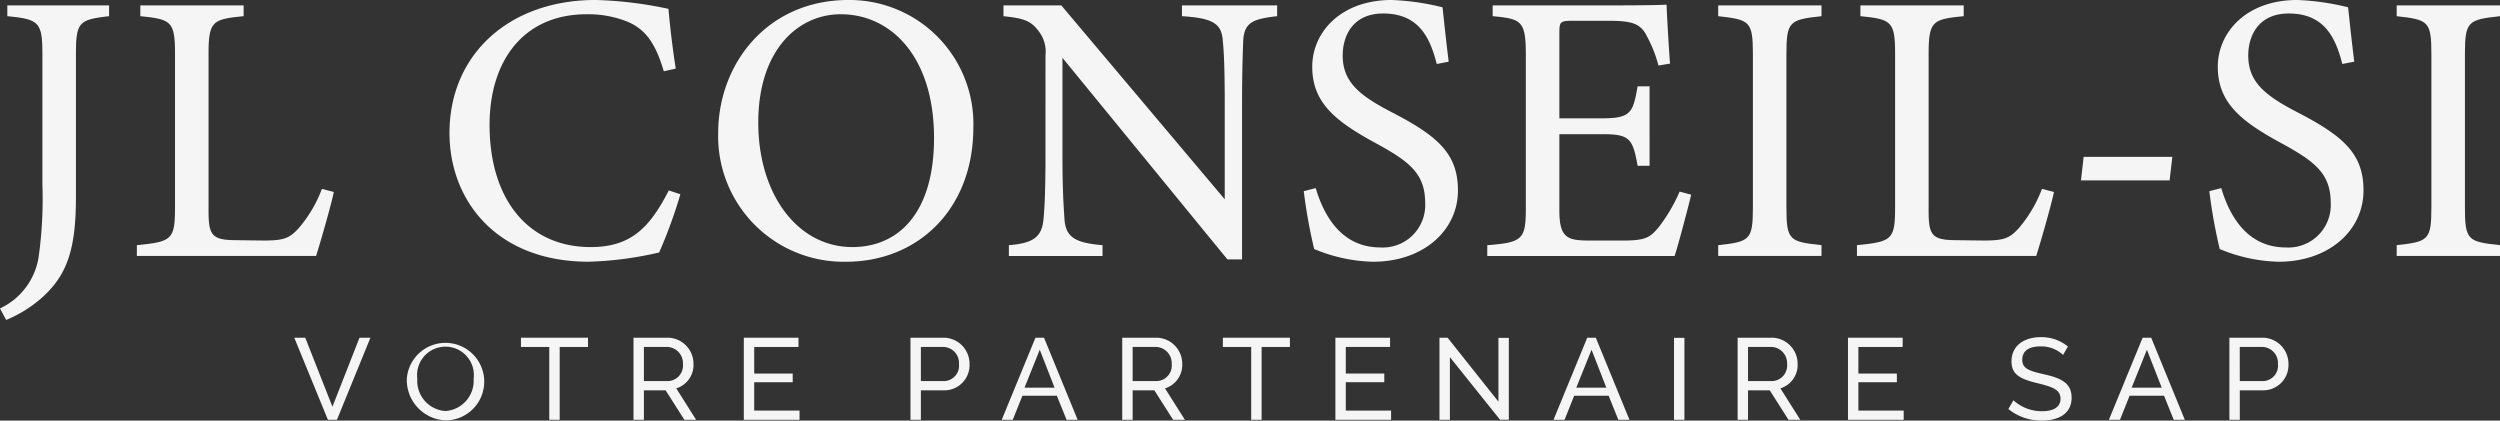 <?xml version="1.0" encoding="UTF-8"?>
<svg xmlns="http://www.w3.org/2000/svg" xmlns:xlink="http://www.w3.org/1999/xlink" width="259.392" height="43.64" viewBox="0 0 259.392 43.64">
  <rect x="0" y="0" width="259.392" height="43.64" fill="#333333" stroke="none"/>
  <defs>
    <clipPath id="clip-path">
      <rect id="Rectangle_406" data-name="Rectangle 406" width="259.392" height="43.64" transform="translate(0 0)" fill="#f5f5f5"></rect>
    </clipPath>
  </defs>
  <g id="logo-blanc-header-jlconseil" transform="translate(0 0)">
    <g id="Groupe_3644" data-name="Groupe 3644">
      <g id="Groupe_3643" data-name="Groupe 3643" clip-path="url(#clip-path)">
        <path id="Tracé_1290" data-name="Tracé 1290" d="M11.318,1.68c-3.12.36-3.439.6-3.439,3.96v14.8c0,5.279-.84,8.039-3.52,10.438A13.16,13.16,0,0,1,.64,33.195L0,32a7.085,7.085,0,0,0,4-5.279,43.569,43.569,0,0,0,.4-7.6V5.64C4.4,2.28,4.039,2,.76,1.68V.56H11.318Z" fill="#f5f5f5"></path>
        <path id="Tracé_1291" data-name="Tracé 1291" d="M34.636,19.917c-.24,1.239-1.44,5.4-1.84,6.639H14.2v-1.12c3.64-.36,3.959-.56,3.959-3.959V5.6c0-3.4-.4-3.6-3.6-3.92V.56H25.278V1.68c-3.2.32-3.64.48-3.64,3.92V21.876c0,2.44.32,3,2.6,3.04.04,0,2.919.04,3.159.04,2.04,0,2.639-.24,3.559-1.24A13.538,13.538,0,0,0,33.4,19.6Z" fill="#f5f5f5"></path>
        <path id="Tracé_1292" data-name="Tracé 1292" d="M70.594,20.157a50.694,50.694,0,0,1-2.2,6.038,36.438,36.438,0,0,1-7.319.96c-9.558,0-14.437-6.358-14.437-13.357,0-8.159,6.2-13.8,15.157-13.8a40.819,40.819,0,0,1,7.559.92c.16,1.8.44,4.2.76,6.2l-1.24.279c-.8-2.679-1.759-4.318-3.8-5.159a10.952,10.952,0,0,0-4.2-.76c-6.6,0-10.078,4.88-10.078,11.479,0,7.719,4,12.678,10.478,12.678,4.08,0,6.079-1.88,8.119-5.879Z" fill="#f5f5f5"></path>
        <path id="Tracé_1293" data-name="Tracé 1293" d="M88.035,0a12.857,12.857,0,0,1,12.958,13.2c0,8.6-5.84,13.957-13.2,13.957A13.018,13.018,0,0,1,74.517,13.8C74.517,6.638,79.6,0,88.035,0m-.8,1.479c-4.479,0-8.559,3.76-8.559,11.238,0,7.44,4.08,12.918,9.759,12.918,4.839,0,8.478-3.6,8.478-11.318,0-8.4-4.439-12.838-9.678-12.838" fill="#f5f5f5"></path>
        <path id="Tracé_1294" data-name="Tracé 1294" d="M132.512,1.68c-2.56.28-3.4.68-3.52,2.52-.04,1.28-.12,2.959-.12,6.678V26.916h-1.519L110.236,6V16c0,3.6.12,5.4.2,6.56.08,2.039,1.079,2.64,3.959,2.879v1.12h-9.718v-1.12c2.479-.2,3.439-.8,3.6-2.759.12-1.28.2-3.08.2-6.72V5.759a3.487,3.487,0,0,0-.8-2.64c-.76-1-1.6-1.239-3.559-1.439V.56h6l16.957,20.117v-9.8c0-3.719-.08-5.438-.2-6.638-.12-1.8-1.04-2.36-4.239-2.56V.56h9.878Z" fill="#f5f5f5"></path>
        <path id="Tracé_1295" data-name="Tracé 1295" d="M149.073,6.639c-.68-2.64-1.8-5.239-5.559-5.239-3.119,0-4.2,2.28-4.2,4.359,0,2.76,1.76,4.16,5.079,5.879,4.8,2.48,6.879,4.319,6.879,8.119,0,4.2-3.639,7.4-8.8,7.4a16.686,16.686,0,0,1-6.119-1.32,54.636,54.636,0,0,1-1.079-6l1.239-.32c.8,2.68,2.56,6.159,6.719,6.159a4.4,4.4,0,0,0,4.64-4.6c0-3.08-1.64-4.32-5.159-6.239-4.2-2.28-6.559-4.2-6.559-7.919,0-3.559,2.959-6.919,8.238-6.919a25.607,25.607,0,0,1,5.28.76c.159,1.441.319,3.04.639,5.64Z" fill="#f5f5f5"></path>
        <path id="Tracé_1296" data-name="Tracé 1296" d="M175.472,20.2c-.239,1.04-1.319,5.159-1.72,6.359H154.316v-1.12c3.719-.279,4-.639,4-3.919V5.718c0-3.558-.44-3.758-3.44-4.039V.559h12.239c3.759,0,5.319-.039,5.8-.079.04,1,.2,4,.361,6.118l-1.2.2a13.324,13.324,0,0,0-1.2-3.04c-.64-1.32-1.559-1.6-3.96-1.6h-3.8c-1.241,0-1.321.119-1.321,1.279v8.839h4.44c3,0,3.2-.6,3.679-3.319h1.24V17.2h-1.24c-.52-2.88-.839-3.279-3.719-3.279h-4.4v7.958c0,2.8.88,3.04,2.88,3.08h3.72c2.439,0,2.839-.361,3.719-1.4a17.254,17.254,0,0,0,2.16-3.679Z" fill="#f5f5f5"></path>
        <path id="Tracé_1297" data-name="Tracé 1297" d="M178.275,26.556v-1.12c3.279-.359,3.6-.52,3.6-3.919V5.64c0-3.439-.32-3.6-3.6-3.96V.56h10.718V1.68c-3.32.36-3.64.521-3.64,3.96V21.517c0,3.439.32,3.56,3.64,3.919v1.12Z" fill="#f5f5f5"></path>
        <path id="Tracé_1298" data-name="Tracé 1298" d="M213.111,19.917c-.24,1.239-1.439,5.4-1.84,6.639h-18.6v-1.12c3.64-.36,3.959-.56,3.959-3.959V5.6c0-3.4-.4-3.6-3.6-3.92V.56h10.718V1.68c-3.2.32-3.64.48-3.64,3.92V21.876c0,2.44.32,3,2.6,3.04.04,0,2.919.04,3.16.04,2.039,0,2.639-.24,3.558-1.24a13.56,13.56,0,0,0,2.441-4.119Z" fill="#f5f5f5"></path>
        <path id="Tracé_1299" data-name="Tracé 1299" d="M225.113,18.717h-9.2l.28-2.439h9.2Z" fill="#f5f5f5"></path>
        <path id="Tracé_1300" data-name="Tracé 1300" d="M243.031,6.639c-.68-2.64-1.8-5.239-5.559-5.239-3.119,0-4.2,2.28-4.2,4.359,0,2.76,1.76,4.16,5.079,5.879,4.8,2.48,6.879,4.319,6.879,8.119,0,4.2-3.639,7.4-8.8,7.4a16.686,16.686,0,0,1-6.119-1.32,54.639,54.639,0,0,1-1.079-6l1.239-.32c.8,2.68,2.56,6.159,6.719,6.159a4.4,4.4,0,0,0,4.64-4.6c0-3.08-1.64-4.32-5.159-6.239-4.2-2.28-6.559-4.2-6.559-7.919,0-3.559,2.959-6.919,8.238-6.919a25.607,25.607,0,0,1,5.28.76c.159,1.441.319,3.04.639,5.64Z" fill="#f5f5f5"></path>
        <path id="Tracé_1301" data-name="Tracé 1301" d="M248.674,26.556v-1.12c3.279-.359,3.6-.52,3.6-3.919V5.64c0-3.439-.32-3.6-3.6-3.96V.56h10.718V1.68c-3.32.36-3.64.521-3.64,3.96V21.517c0,3.439.32,3.56,3.64,3.919v1.12Z" fill="#f5f5f5"></path>
      </g>
    </g>
    <path id="Tracé_1302" data-name="Tracé 1302" d="M37.3,35.04,34.491,42.2l-2.818-7.16h-1.14l3.49,8.516h.936l3.477-8.516Z" fill="#f5f5f5"></path>
    <g id="Groupe_3646" data-name="Groupe 3646">
      <g id="Groupe_3645" data-name="Groupe 3645" clip-path="url(#clip-path)">
        <path id="Tracé_1303" data-name="Tracé 1303" d="M42.209,39.3a4.022,4.022,0,1,1,4.006,4.318A4.2,4.2,0,0,1,42.209,39.3m4.018,3.347A3.143,3.143,0,0,0,49.141,39.3a2.946,2.946,0,1,0-5.841,0,3.128,3.128,0,0,0,2.927,3.347" fill="#f5f5f5"></path>
        <path id="Tracé_1304" data-name="Tracé 1304" d="M61.009,36H58.071v7.556h-1.08V36H54.053v-.96h6.956Z" fill="#f5f5f5"></path>
        <path id="Tracé_1305" data-name="Tracé 1305" d="M65.729,43.556V35.04h3.646a2.708,2.708,0,0,1,2.579,2.723,2.537,2.537,0,0,1-1.788,2.531l2.063,3.262H71.006L69.063,40.5H66.808v3.059Zm1.079-4.018h2.579a1.625,1.625,0,0,0,1.475-1.775A1.694,1.694,0,0,0,69.315,36H66.808Z" fill="#f5f5f5"></path>
        <path id="Tracé_1306" data-name="Tracé 1306" d="M82.957,42.6v.959H77.176V35.04h5.673V36H78.255v2.759h3.994v.9H78.255V42.6Z" fill="#f5f5f5"></path>
        <path id="Tracé_1307" data-name="Tracé 1307" d="M94.468,43.556V35.04h3.55a2.707,2.707,0,0,1,2.578,2.723A2.618,2.618,0,0,1,98.09,40.5H95.547v3.059Zm1.079-4.018H98.03A1.6,1.6,0,0,0,99.5,37.763,1.663,1.663,0,0,0,97.958,36H95.547Z" fill="#f5f5f5"></path>
        <path id="Tracé_1308" data-name="Tracé 1308" d="M103.936,43.556l3.5-8.516h.888l3.49,8.516h-1.151l-1.008-2.495h-3.574l-1,2.495Zm3.946-7.268L106.3,40.222h3.118Z" fill="#f5f5f5"></path>
        <path id="Tracé_1309" data-name="Tracé 1309" d="M116.44,43.556V35.04h3.646a2.708,2.708,0,0,1,2.579,2.723,2.537,2.537,0,0,1-1.788,2.531l2.063,3.262h-1.223L119.774,40.5h-2.255v3.059Zm1.079-4.018H120.1a1.625,1.625,0,0,0,1.475-1.775A1.694,1.694,0,0,0,120.026,36h-2.507Z" fill="#f5f5f5"></path>
        <path id="Tracé_1310" data-name="Tracé 1310" d="M133.836,36H130.9v7.556h-1.08V36H126.88v-.96h6.956Z" fill="#f5f5f5"></path>
        <path id="Tracé_1311" data-name="Tracé 1311" d="M144.337,42.6v.959h-5.781V35.04h5.673V36h-4.594v2.759h3.994v.9h-3.994V42.6Z" fill="#f5f5f5"></path>
        <path id="Tracé_1312" data-name="Tracé 1312" d="M150.435,37.056v6.5h-1.079V35.04h.84l5.277,6.633v-6.62h1.079v8.5h-.911Z" fill="#f5f5f5"></path>
        <path id="Tracé_1313" data-name="Tracé 1313" d="M161.188,43.556l3.5-8.516h.887l3.491,8.516h-1.152l-1.008-2.495h-3.573l-1,2.495Zm3.946-7.268-1.583,3.934h3.118Z" fill="#f5f5f5"></path>
        <rect id="Rectangle_407" data-name="Rectangle 407" width="1.079" height="8.503" transform="translate(173.691 35.053)" fill="#f5f5f5"></rect>
        <path id="Tracé_1314" data-name="Tracé 1314" d="M180.291,43.556V35.04h3.646a2.708,2.708,0,0,1,2.579,2.723,2.537,2.537,0,0,1-1.788,2.531l2.064,3.262h-1.224L183.625,40.5H181.37v3.059Zm1.079-4.018h2.579a1.625,1.625,0,0,0,1.476-1.775A1.694,1.694,0,0,0,183.877,36H181.37Z" fill="#f5f5f5"></path>
        <path id="Tracé_1315" data-name="Tracé 1315" d="M197.52,42.6v.959h-5.78V35.04h5.673V36h-4.594v2.759h3.994v.9h-3.994V42.6Z" fill="#f5f5f5"></path>
        <path id="Tracé_1316" data-name="Tracé 1316" d="M214.056,36.827a3.286,3.286,0,0,0-2.314-.888c-1.32,0-1.919.529-1.919,1.392,0,.911.708,1.151,2.243,1.5,1.774.395,2.878.9,2.878,2.434,0,1.644-1.343,2.375-3.094,2.375a5.43,5.43,0,0,1-3.467-1.2l.517-.912a4.4,4.4,0,0,0,2.973,1.14c1.212,0,1.919-.444,1.919-1.295,0-.96-.875-1.247-2.458-1.631-1.727-.42-2.627-.888-2.627-2.243,0-1.631,1.295-2.519,3.059-2.519a4.329,4.329,0,0,1,2.794.972Z" fill="#f5f5f5"></path>
        <path id="Tracé_1317" data-name="Tracé 1317" d="M218.812,43.556l3.5-8.516h.887l3.491,8.516H225.54l-1.008-2.495h-3.574l-.995,2.495Zm3.945-7.268-1.583,3.934h3.118Z" fill="#f5f5f5"></path>
        <path id="Tracé_1318" data-name="Tracé 1318" d="M231.315,43.556V35.04h3.55a2.707,2.707,0,0,1,2.579,2.723,2.619,2.619,0,0,1-2.507,2.734h-2.543v3.059Zm1.079-4.018h2.483a1.6,1.6,0,0,0,1.475-1.775A1.663,1.663,0,0,0,234.8,36h-2.411Z" fill="#f5f5f5"></path>
      </g>
    </g>
  </g>
</svg>

